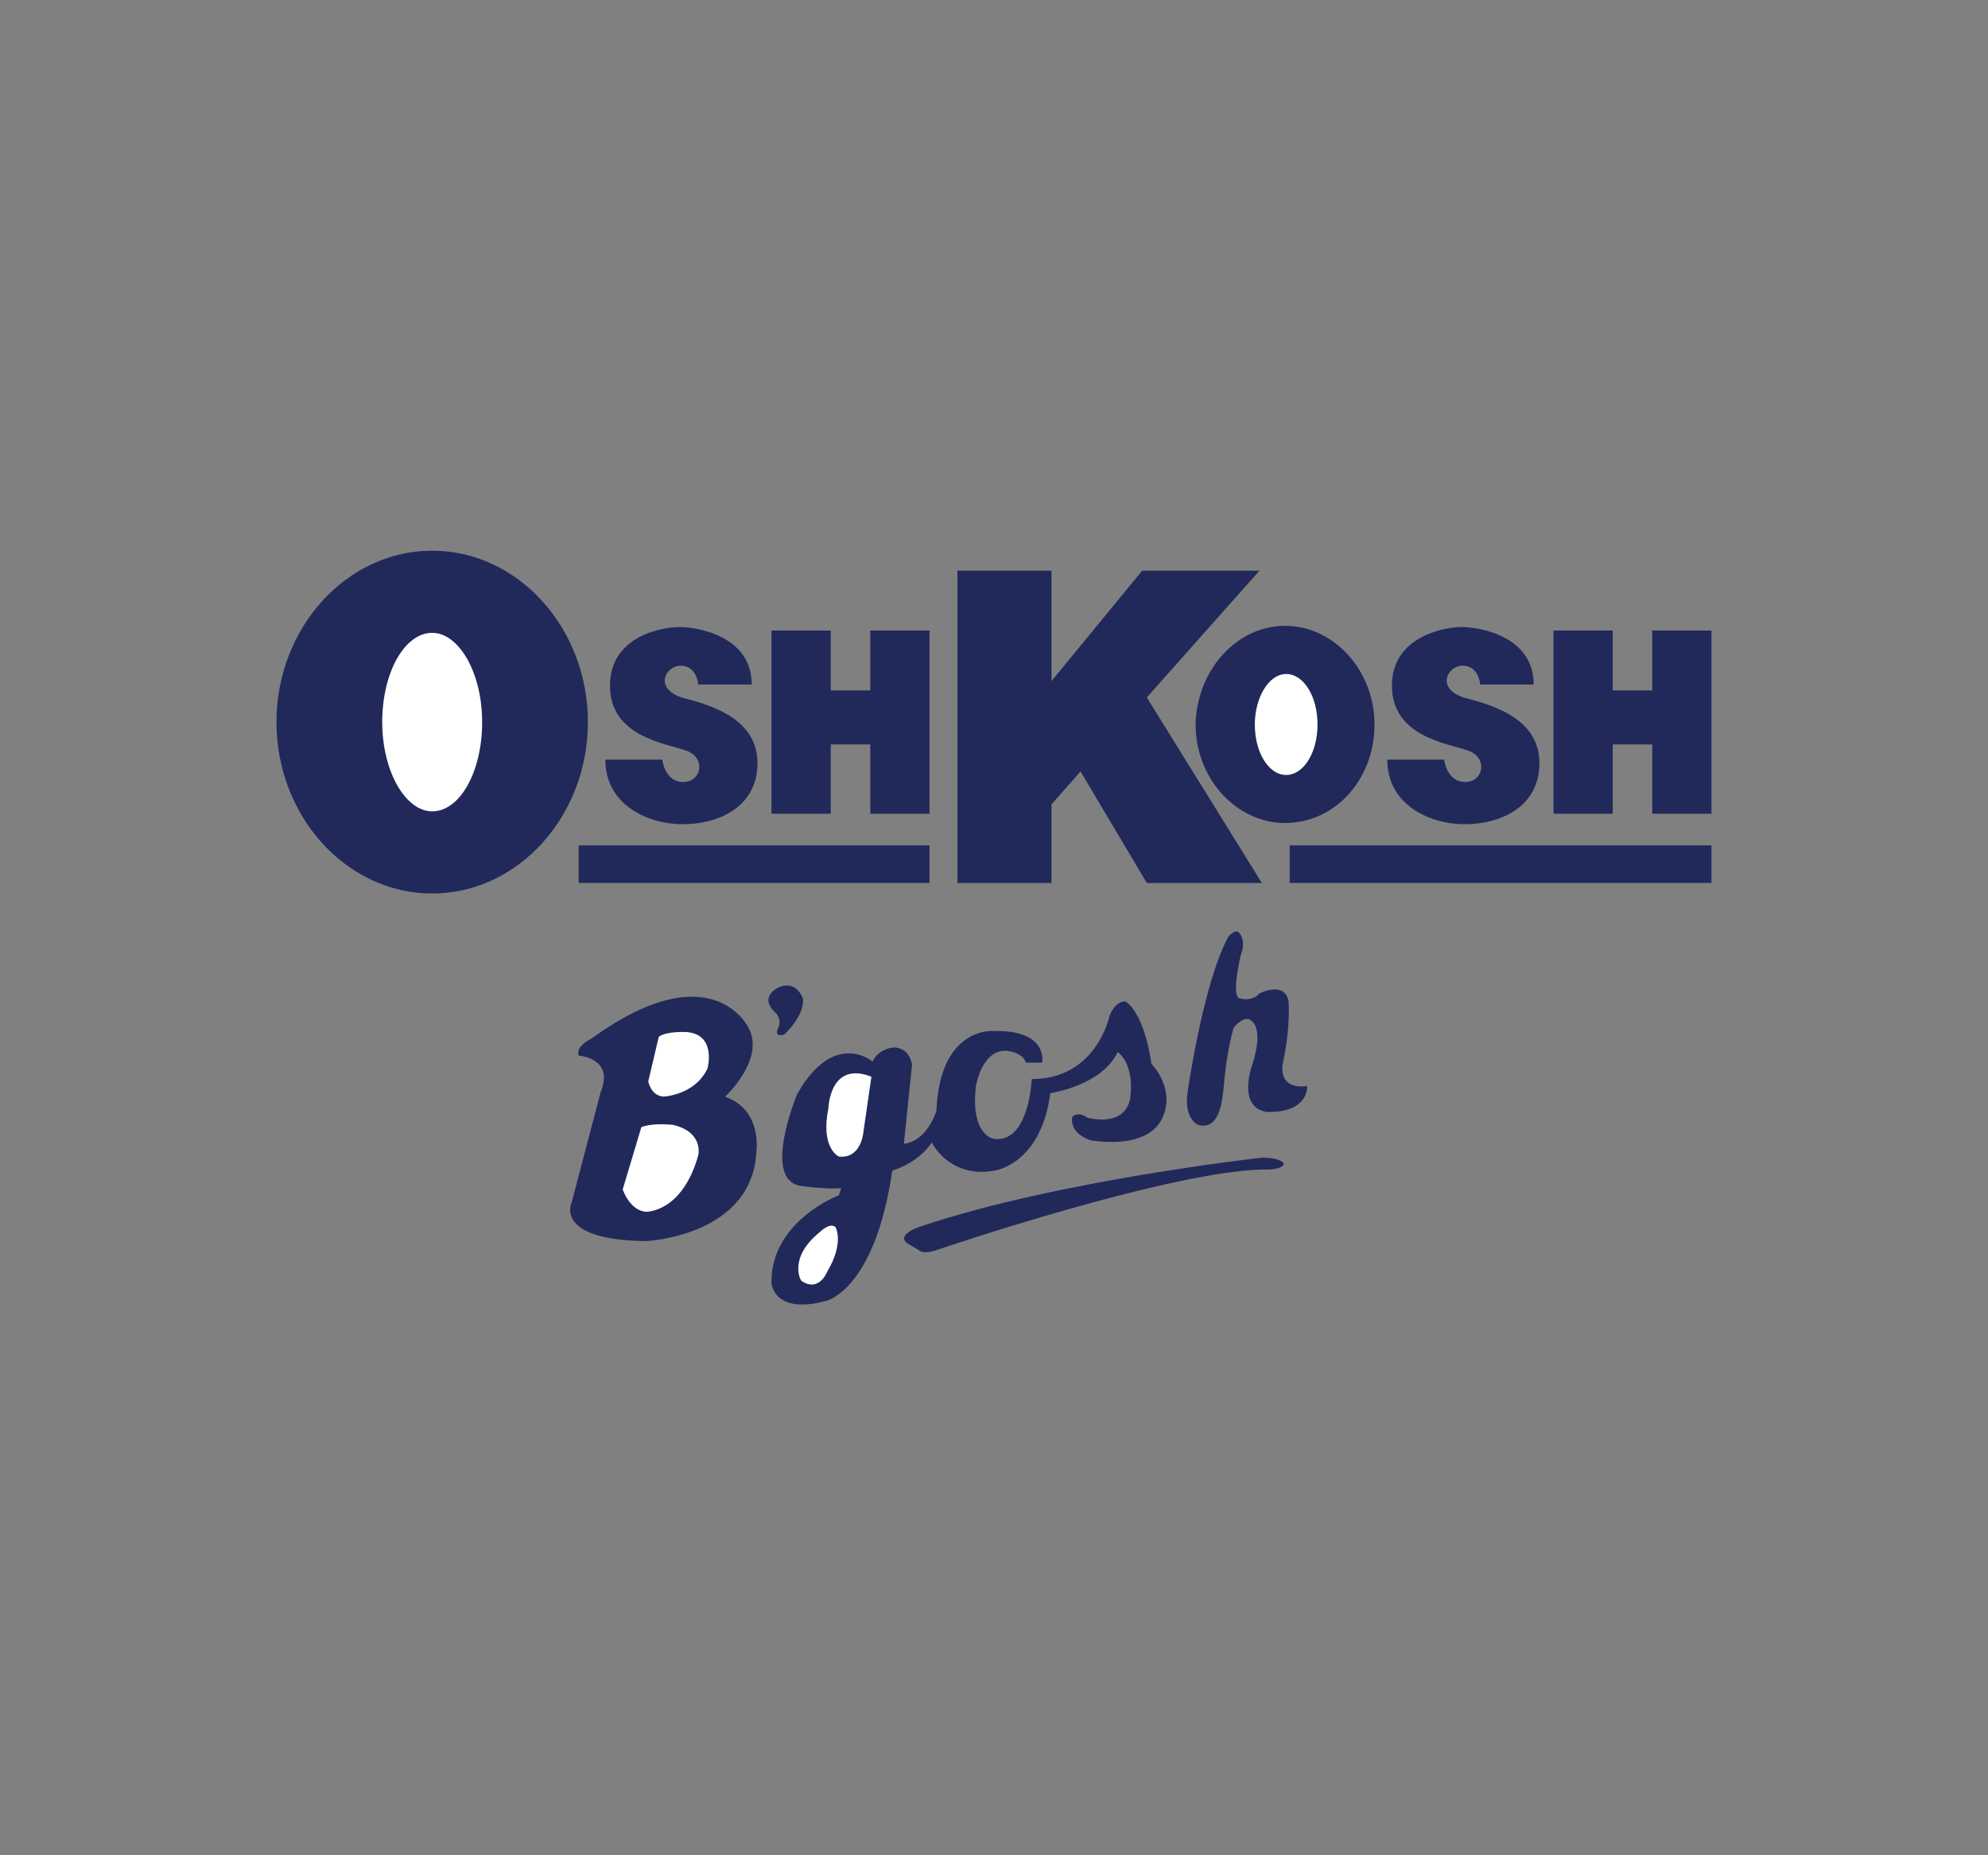 <?xml version="1.0" encoding="utf-8"?>
<!-- Generator: Adobe Illustrator 24.0.2, SVG Export Plug-In . SVG Version: 6.00 Build 0)  -->
<svg version="1.0" id="Layer_1" xmlns="http://www.w3.org/2000/svg" xmlns:xlink="http://www.w3.org/1999/xlink" x="0px" y="0px"
	 viewBox="0 0 300 280" enable-background="new 0 0 300 280" xml:space="preserve">
<rect x="0" y="0" width="300" height="280" fill="#808080" stroke="none"/>
<g>
	<path fill-rule="evenodd" clip-rule="evenodd" fill="#21295B" d="M126.94,179.33l-0.35,1.06c0,0-10.34,3.9-10.17,13.29
		c0,0,0.35,4.78,8.24,2.66c0,0,7.36-1.59,9.99-19.67c0,0,3.86-1.06,5.96-4.25c0,0,2.63,5.49,9.47,4.25c0,0,7.01-0.89,8.42-11.7
		c0,0,7.71-1.06,10.17-6.2c0,0,2.45,1.59,1.93,6.56c0,0,0,4.78-6.49,3.37c0,0-1.23-1.06-2.28-0.18c0,0-0.7,2.3,2.63,3.54
		c0,0,11.22,2.3,11.57-6.02c0,0,0.18-2.84-2.28-5.49c0,0-0.88-7.27-3.86-9.39c0,0-1.4-0.35-2.45,2.13c0,0-1.93,9.57-11.75,9.57
		c0,0-0.35,9.57-5.61,9.04c0,0-3.68-0.35-2.81-7.97c0,0,1.05-6.56,5.61-5.14c0,0,1.58,0.35,1.93,1.59h2.45c0,0,1.05-4.96-7.36-4.78
		c0,0-8.07-0.71-8.59,12.05c0,0-1.4,4.61-4.91,4.96l1.23-11.87c0,0-0.18-2.48-2.63-2.66c0,0-2.28,0-3.33,2.13
		c0,0-5.79-4.96-11.4,4.96c0,0-5.44,13.11,0.7,13.82C120.63,178.98,124.66,179.51,126.94,179.33L126.94,179.33z"/>
	<polygon fill-rule="evenodd" clip-rule="evenodd" fill="#21295B" points="173.06,105.26 190.42,133.26 173.06,133.26 
		163.06,116.43 158.68,121.39 158.68,133.26 144.48,133.26 144.48,86.13 158.68,86.13 158.68,102.78 172.36,86.13 190.06,86.13 	"/>
	<polygon fill-rule="evenodd" clip-rule="evenodd" fill="#21295B" points="258.27,133.26 194.62,133.26 194.62,127.59 
		258.27,127.59 	"/>
	<polygon fill-rule="evenodd" clip-rule="evenodd" fill="#21295B" points="140.27,133.26 87.32,133.26 87.32,127.59 140.27,127.59 	
		"/>
	<polygon fill-rule="evenodd" clip-rule="evenodd" fill="#21295B" points="243.37,104.2 249.33,104.2 249.33,95.16 258.27,95.16 
		258.27,122.81 249.33,122.81 249.33,112.35 243.37,112.35 243.37,122.81 234.43,122.81 234.43,95.16 243.37,95.16 	"/>
	<polygon fill-rule="evenodd" clip-rule="evenodd" fill="#21295B" points="125.36,104.2 131.33,104.2 131.33,95.16 140.27,95.16 
		140.27,122.81 131.33,122.81 131.33,112.35 125.36,112.35 125.36,122.81 116.42,122.81 116.42,95.16 125.36,95.16 	"/>
	<path fill-rule="evenodd" clip-rule="evenodd" fill="#21295B" d="M209.35,114.65h8.59c0,0,0.35,3.37,3.16,3.37
		c2.81,0,3.51-3.72,0.35-4.78s-11.4-2.13-11.4-9.75s8.24-8.86,10.52-8.86c2.45,0,10.87,1.24,10.87,8.68h-8.07
		c0,0-0.18-2.84-2.63-2.84s-4.21,3.72,0.7,4.96s10.87,3.54,10.87,9.75s-5.26,9.21-11.4,9.21
		C216.19,124.4,209.35,121.74,209.35,114.65L209.35,114.65z"/>
	<path fill-rule="evenodd" clip-rule="evenodd" fill="#21295B" d="M91.35,114.65h8.59c0,0,0.35,3.37,3.16,3.37s3.51-3.72,0.35-4.78
		c-3.16-1.06-11.4-2.13-11.4-9.75s8.07-8.86,10.52-8.86c2.45,0,10.87,1.24,10.87,8.68h-8.07c0,0-0.18-2.84-2.63-2.84
		s-4.21,3.72,0.7,4.96c4.91,1.24,10.87,3.54,10.87,9.75s-5.26,9.21-11.4,9.21C98.19,124.4,91.35,121.74,91.35,114.65L91.35,114.65z"
		/>
	<path fill-rule="evenodd" clip-rule="evenodd" fill="#21295B" d="M193.92,94.45c7.36,0,13.5,6.73,13.5,14.88
		c0,8.33-5.96,14.88-13.5,14.88c-7.36,0-13.5-6.73-13.5-14.88C180.6,101.19,186.56,94.45,193.92,94.45L193.92,94.45z"/>
	<path fill-rule="evenodd" clip-rule="evenodd" fill="#FFFFFF" d="M189.36,109.34c0,4.25,2.1,7.62,4.73,7.62s4.73-3.37,4.73-7.62
		c0-4.25-2.1-7.62-4.73-7.62C191.47,101.72,189.36,105.26,189.36,109.34L189.36,109.34z"/>
	<path fill-rule="evenodd" clip-rule="evenodd" fill="#21295B" d="M65.22,83.11c12.98,0,23.5,11.7,23.5,25.87
		s-10.52,25.87-23.5,25.87s-23.5-11.7-23.5-25.87S52.25,83.11,65.22,83.11L65.22,83.11z"/>
	<path fill-rule="evenodd" clip-rule="evenodd" fill="#FFFFFF" d="M57.68,108.98c0,7.44,3.51,13.47,7.54,13.47
		c4.21,0,7.54-6.02,7.54-13.47s-3.51-13.47-7.54-13.47C61.02,95.52,57.68,101.54,57.68,108.98L57.68,108.98z"/>
	<path fill-rule="evenodd" clip-rule="evenodd" fill="#21295B" d="M87.32,159.31c0,0,5.44,0.35,3.33,5.49l-4.38,16.66
		c0,0-2.81,5.67,11.22,5.85c0,0,16.13-0.71,16.66-13.64c0,0,0.88-6.2-4.73-8.15c0,0,6.14-5.67,3.51-10.45c0,0-5.44-11.34-23.32,1.42
		C89.6,156.65,86.79,157.71,87.32,159.31L87.32,159.31z"/>
	<path fill-rule="evenodd" clip-rule="evenodd" fill="#21295B" d="M117.47,149.03c0,0-3.16,1.42-0.35,3.9c0,0,0.88,0.89,0.35,2.13
		c0,0-0.88,1.59,0.88,1.06c0,0,3.16-2.84,2.81-5.49C121.16,150.8,120.28,147.79,117.47,149.03L117.47,149.03z"/>
	<path fill-rule="evenodd" clip-rule="evenodd" fill="#21295B" d="M139.22,185c0,0-4.21,1.24-2.28,2.66l2.1,1.24
		c0,0,0.7,0.35,2.63-0.35c0,0,35.94-12.23,49.8-12.05c0,0,2.1,0,2.28-0.89c0,0-0.35-0.89-3.33-0.89
		C190.42,174.72,159.91,178.09,139.22,185L139.22,185z"/>
	<path fill-rule="evenodd" clip-rule="evenodd" fill="#FFFFFF" d="M96.78,170.12l-2.81,9.39c0,0,1.05,3.19,3.51,3.37
		c0,0,5.44,0.18,7.89-8.51c0,0,0.88-3.54-3.86-4.61C101.34,169.76,98.54,169.41,96.78,170.12L96.78,170.12z"/>
	<path fill-rule="evenodd" clip-rule="evenodd" fill="#FFFFFF" d="M99.41,156.47l-1.58,6.73c0,0,0.35,2.13,2.28,2.3
		c0,0,4.73-0.18,6.66-4.25c0,0,1.4-5.14-3.16-5.49C103.45,155.76,100.64,155.59,99.41,156.47L99.41,156.47z"/>
	<path fill-rule="evenodd" clip-rule="evenodd" fill="#FFFFFF" d="M131.5,162.5l-1.23,8.51c0,0-0.35,3.9-3.68,3.54
		c0,0-2.81-1.24-1.58-7.27C125.01,167.28,125.19,160.02,131.5,162.5L131.5,162.5z"/>
	<path fill-rule="evenodd" clip-rule="evenodd" fill="#FFFFFF" d="M123.79,185.89c0,0,1.4-1.42,2.28-0.71c0,0,1.4,2.3-1.23,6.73
		c0,0-1.23,3.19-3.86,1.42C120.81,193.33,118.88,189.79,123.79,185.89L123.79,185.89z"/>
	<path fill-rule="evenodd" clip-rule="evenodd" fill="#21295B" d="M180.77,169.76c0,0-2.1-0.89-1.58-4.78c0,0,2.28-16.3,6.14-23.57
		c0,0,1.05-1.24,1.58-0.71c0,0,1.23,1.06,0.35,3.37c0,0-1.4,5.67-0.35,6.56c0,0,1.93,0.71,3.16-0.71c0,0,3.86-1.95,4.38,1.24
		c0,0,0.35,3.72-0.88,9.39c0,0-0.88,3.9,3.68,3.37c0,0,0.35,3.9-5.79,3.9c0,0-4.56,0.18-2.63-6.73c0,0,2.28-6.02-0.35-7.27
		c-0.53-0.18-1.4,0.18-2.28,1.24c0,0-1.05,2.84-1.58,9.57C184.45,164.8,184.45,170.83,180.77,169.76L180.77,169.76z"/>
</g>
</svg>
